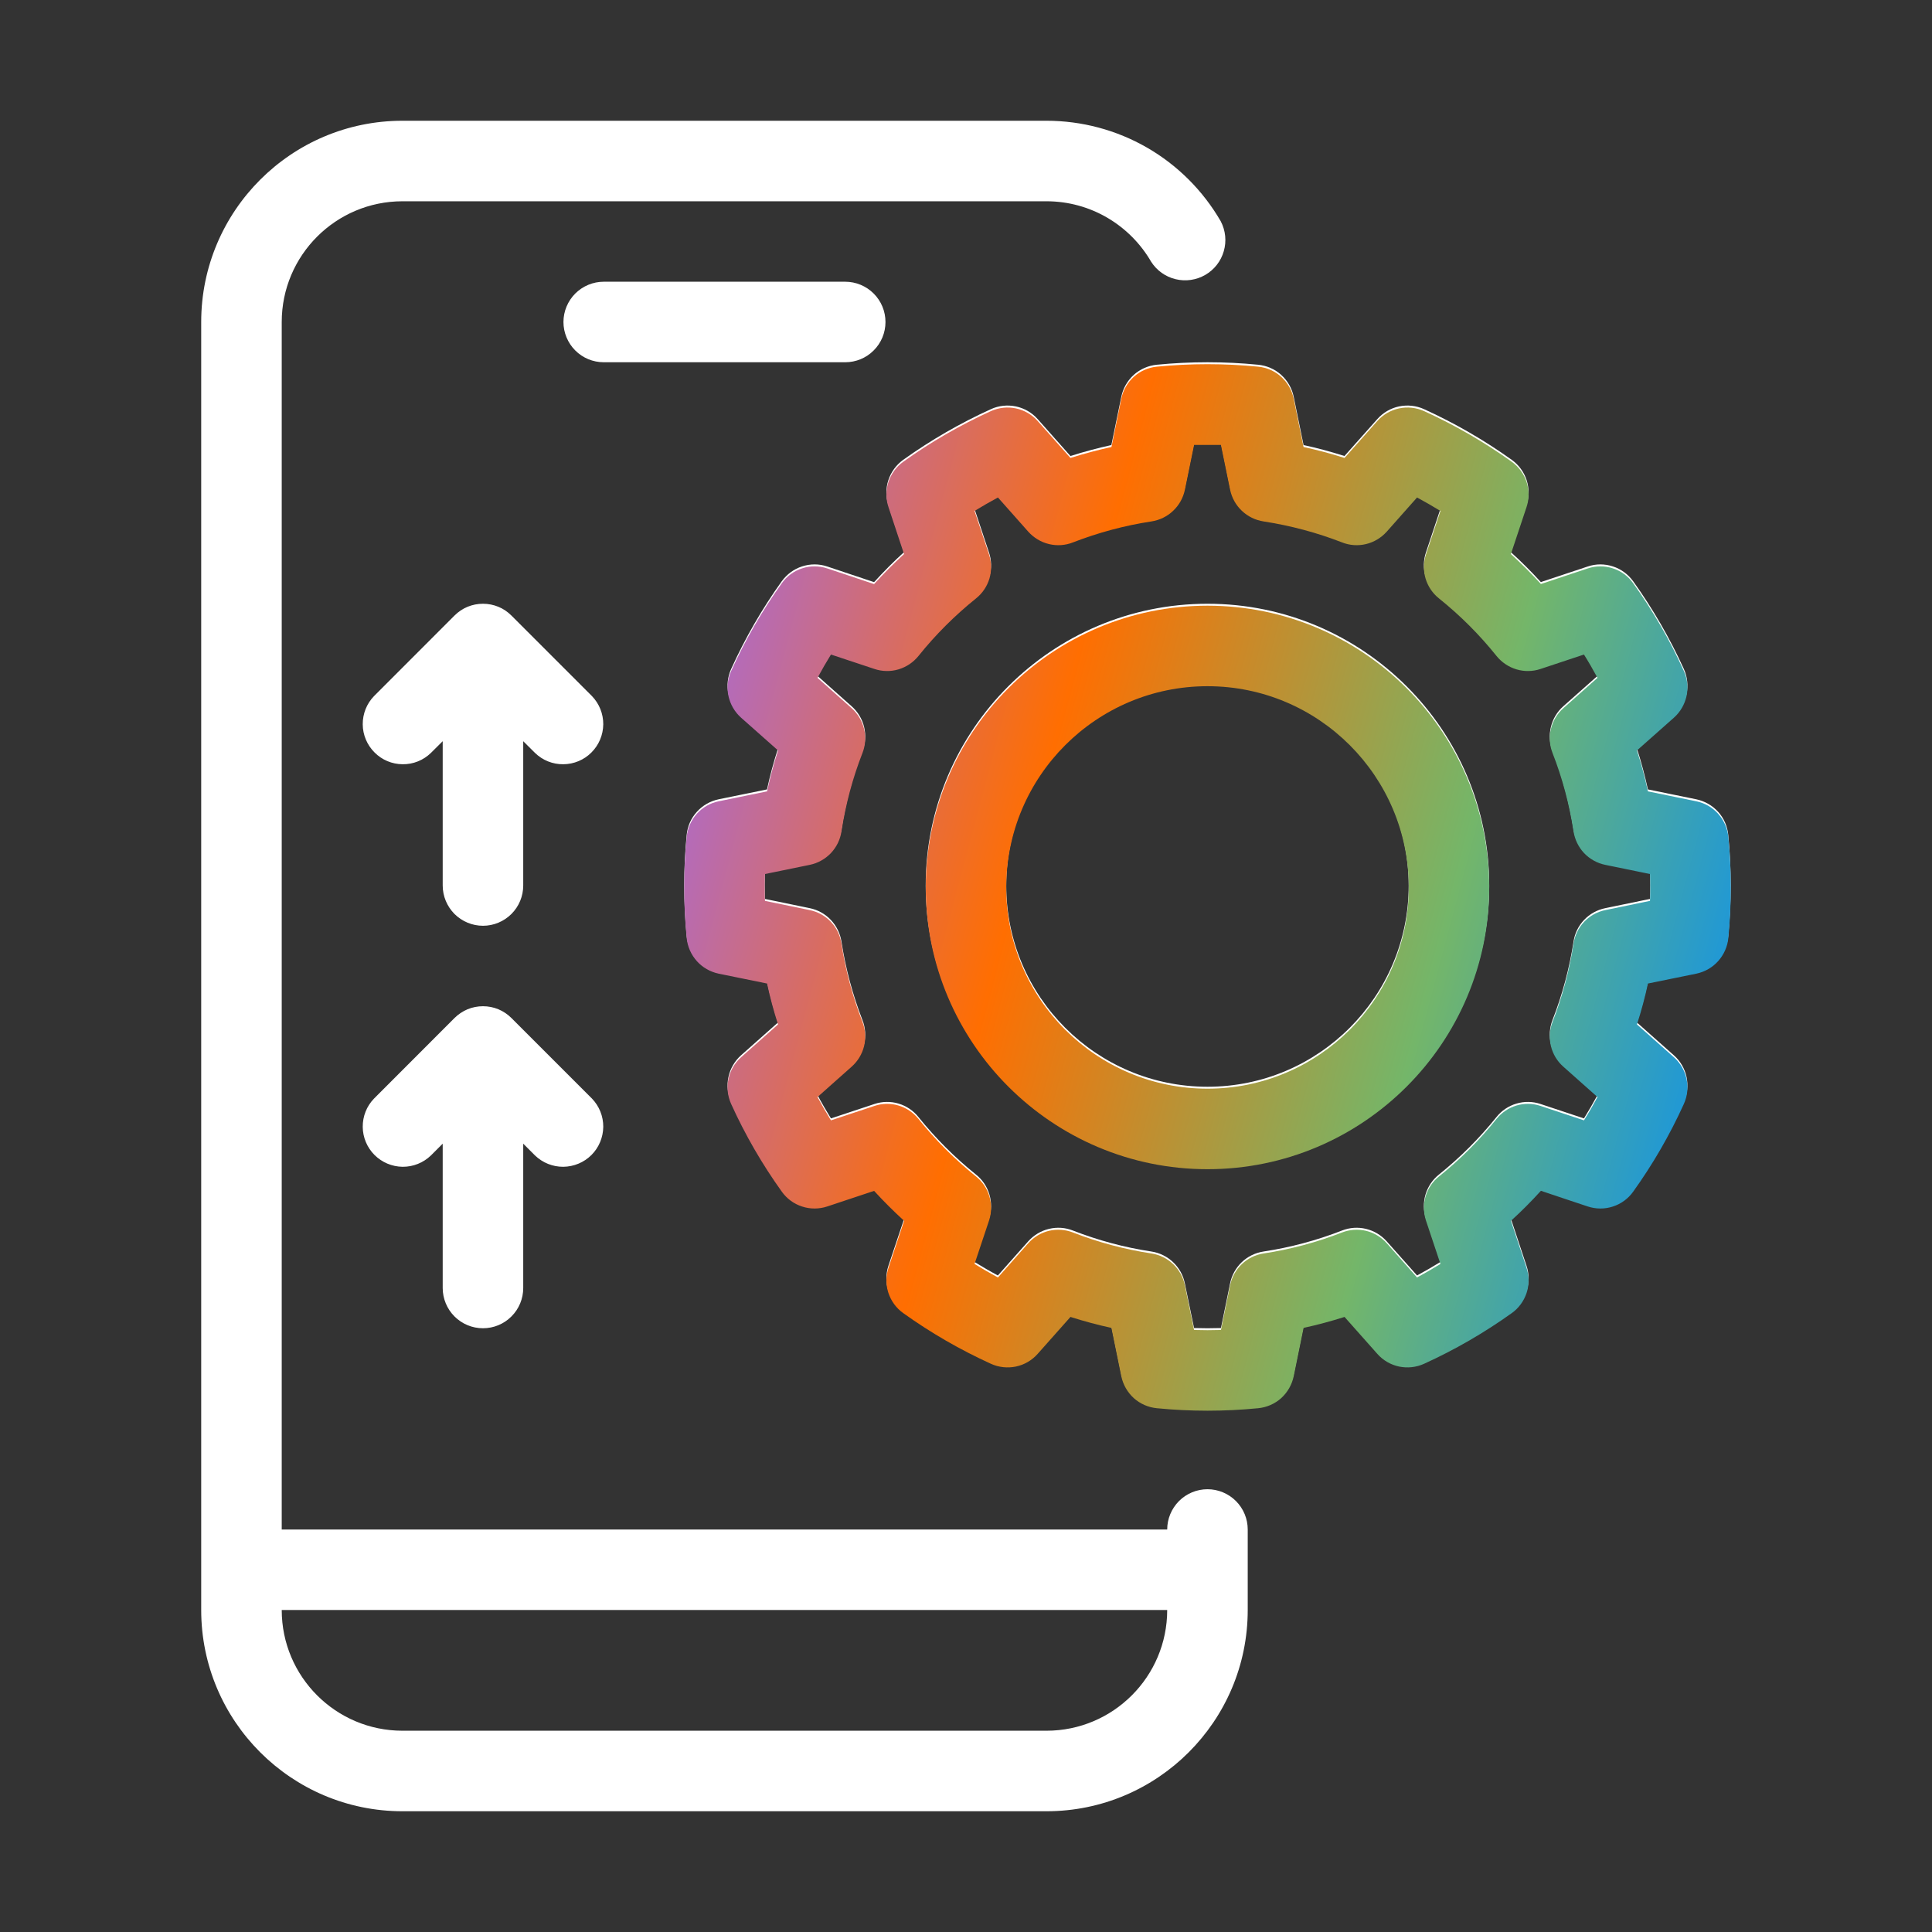 <svg width="28" height="28" viewBox="0 0 28 28" fill="none" xmlns="http://www.w3.org/2000/svg">
<rect x="0" y="0" width="28" height="28" fill="#333333" stroke="none"/>
<path fill-rule="evenodd" clip-rule="evenodd" d="M5.833 1.75C4.223 1.75 2.916 3.057 2.916 4.667V23.333C2.916 24.943 4.223 26.25 5.833 26.25H15.166C16.776 26.25 18.083 24.943 18.083 23.333V22.167C18.083 22.012 18.022 21.864 17.912 21.754C17.803 21.645 17.654 21.583 17.5 21.583C17.345 21.583 17.197 21.645 17.087 21.754C16.978 21.864 16.916 22.012 16.916 22.167H4.083V4.667C4.083 3.701 4.867 2.917 5.833 2.917H15.166C15.814 2.917 16.38 3.27 16.683 3.793C16.764 3.92 16.891 4.011 17.037 4.046C17.184 4.082 17.338 4.059 17.468 3.984C17.599 3.908 17.695 3.785 17.736 3.64C17.778 3.496 17.762 3.341 17.692 3.207C17.436 2.764 17.068 2.396 16.625 2.14C16.181 1.884 15.678 1.75 15.166 1.75H5.833ZM8.75 4.083C8.595 4.083 8.447 4.145 8.337 4.254C8.228 4.364 8.166 4.512 8.166 4.667C8.166 4.821 8.228 4.97 8.337 5.079C8.447 5.189 8.595 5.25 8.75 5.25H12.25C12.404 5.25 12.553 5.189 12.662 5.079C12.772 4.97 12.833 4.821 12.833 4.667C12.833 4.512 12.772 4.364 12.662 4.254C12.553 4.145 12.404 4.083 12.25 4.083H8.75ZM17.5 5.25C17.255 5.25 17.01 5.262 16.766 5.286C16.642 5.298 16.525 5.349 16.432 5.432C16.34 5.516 16.276 5.627 16.251 5.749L16.107 6.45C15.907 6.494 15.709 6.547 15.514 6.609L15.039 6.074C14.956 5.98 14.845 5.916 14.723 5.89C14.601 5.865 14.474 5.878 14.361 5.93C13.914 6.133 13.489 6.379 13.09 6.664C12.989 6.737 12.914 6.84 12.875 6.958C12.836 7.077 12.837 7.204 12.876 7.323L13.102 8.002C12.951 8.139 12.806 8.285 12.668 8.437C12.668 8.436 11.989 8.21 11.989 8.21C11.871 8.17 11.743 8.17 11.624 8.209C11.506 8.247 11.403 8.323 11.33 8.424C11.045 8.822 10.799 9.248 10.597 9.694C10.545 9.808 10.531 9.935 10.557 10.057C10.583 10.179 10.647 10.289 10.74 10.372L11.275 10.848C11.213 11.043 11.159 11.241 11.116 11.441L10.415 11.584C10.293 11.61 10.182 11.673 10.099 11.766C10.015 11.858 9.964 11.975 9.952 12.1C9.904 12.587 9.904 13.079 9.952 13.567C9.964 13.691 10.015 13.808 10.099 13.901C10.182 13.994 10.293 14.057 10.415 14.082L11.116 14.226C11.16 14.426 11.213 14.624 11.275 14.819L10.74 15.294C10.647 15.377 10.583 15.488 10.557 15.61C10.531 15.732 10.545 15.859 10.597 15.972C10.799 16.419 11.045 16.844 11.33 17.243C11.403 17.344 11.506 17.42 11.624 17.458C11.743 17.497 11.871 17.496 11.989 17.457L12.668 17.231C12.806 17.382 12.951 17.527 13.103 17.665C13.102 17.665 12.876 18.344 12.876 18.344C12.837 18.462 12.836 18.59 12.875 18.709C12.914 18.827 12.989 18.93 13.09 19.003C13.489 19.288 13.914 19.534 14.361 19.736C14.474 19.788 14.601 19.802 14.723 19.776C14.845 19.75 14.956 19.686 15.039 19.593L15.514 19.058C15.71 19.12 15.908 19.174 16.107 19.217L16.251 19.918C16.276 20.04 16.34 20.151 16.432 20.234C16.525 20.318 16.642 20.369 16.766 20.381C17.253 20.429 17.746 20.429 18.233 20.381C18.358 20.369 18.475 20.318 18.567 20.234C18.66 20.151 18.724 20.04 18.749 19.918L18.892 19.217C19.092 19.173 19.291 19.12 19.485 19.058L19.961 19.593C20.044 19.686 20.154 19.75 20.276 19.776C20.398 19.802 20.525 19.788 20.639 19.736C21.085 19.534 21.511 19.288 21.909 19.003C22.011 18.93 22.086 18.827 22.125 18.709C22.163 18.59 22.163 18.462 22.123 18.344L21.898 17.665C22.049 17.527 22.193 17.382 22.331 17.23C22.331 17.23 23.011 17.457 23.011 17.457C23.129 17.496 23.256 17.497 23.375 17.458C23.494 17.42 23.596 17.344 23.669 17.243C23.954 16.844 24.2 16.419 24.403 15.972C24.455 15.859 24.468 15.732 24.443 15.61C24.417 15.488 24.353 15.377 24.259 15.294L23.724 14.819C23.786 14.624 23.84 14.425 23.883 14.226L24.584 14.082C24.706 14.057 24.817 13.994 24.901 13.901C24.984 13.808 25.035 13.691 25.047 13.567C25.095 13.079 25.095 12.587 25.047 12.1C25.035 11.975 24.984 11.858 24.901 11.766C24.817 11.673 24.706 11.61 24.584 11.584L23.883 11.441C23.839 11.241 23.786 11.043 23.724 10.848L24.259 10.372C24.353 10.289 24.417 10.179 24.443 10.057C24.468 9.935 24.455 9.808 24.403 9.694C24.2 9.248 23.954 8.822 23.669 8.424C23.596 8.323 23.494 8.247 23.375 8.209C23.256 8.17 23.129 8.17 23.011 8.21L22.331 8.436C22.193 8.284 22.048 8.139 21.896 8.002C21.897 8.002 22.123 7.323 22.123 7.323C22.163 7.204 22.163 7.077 22.125 6.958C22.086 6.84 22.011 6.737 21.909 6.664C21.511 6.379 21.085 6.133 20.639 5.93C20.525 5.878 20.398 5.865 20.276 5.89C20.154 5.916 20.044 5.98 19.961 6.074L19.485 6.609C19.29 6.547 19.092 6.493 18.892 6.45L18.749 5.749C18.724 5.627 18.66 5.516 18.567 5.432C18.475 5.349 18.358 5.298 18.233 5.286C17.99 5.262 17.745 5.25 17.5 5.25ZM17.305 6.42H17.695L17.828 7.069C17.852 7.186 17.911 7.293 17.998 7.375C18.084 7.457 18.194 7.511 18.312 7.529C18.701 7.589 19.082 7.689 19.449 7.833C19.56 7.876 19.682 7.884 19.798 7.857C19.914 7.829 20.018 7.766 20.097 7.677L20.537 7.181C20.652 7.243 20.765 7.309 20.875 7.377L20.666 8.006C20.628 8.119 20.626 8.241 20.66 8.355C20.694 8.47 20.762 8.571 20.855 8.645C21.162 8.892 21.442 9.171 21.688 9.478C21.762 9.571 21.863 9.639 21.978 9.673C22.092 9.707 22.214 9.705 22.327 9.667L22.956 9.458C23.024 9.568 23.09 9.681 23.152 9.796L22.656 10.236C22.567 10.315 22.505 10.419 22.477 10.535C22.449 10.651 22.457 10.773 22.5 10.884C22.643 11.251 22.744 11.632 22.805 12.021C22.822 12.139 22.876 12.249 22.958 12.335C23.04 12.422 23.147 12.481 23.264 12.505L23.913 12.639C23.918 12.768 23.918 12.898 23.913 13.028L23.264 13.162C23.147 13.186 23.04 13.245 22.958 13.332C22.876 13.418 22.822 13.528 22.805 13.646C22.745 14.035 22.643 14.416 22.5 14.783C22.457 14.894 22.449 15.015 22.477 15.131C22.505 15.247 22.567 15.352 22.656 15.431L23.152 15.871C23.09 15.986 23.024 16.099 22.956 16.209L22.327 16C22.214 15.962 22.092 15.96 21.978 15.994C21.863 16.028 21.762 16.096 21.688 16.189C21.442 16.496 21.162 16.775 20.855 17.022C20.762 17.096 20.694 17.197 20.66 17.311C20.626 17.426 20.628 17.547 20.666 17.66L20.875 18.29C20.765 18.358 20.652 18.423 20.537 18.485L20.097 17.99C20.018 17.901 19.914 17.838 19.798 17.81C19.682 17.782 19.56 17.79 19.449 17.834C19.082 17.977 18.701 18.079 18.312 18.138C18.194 18.156 18.084 18.209 17.998 18.291C17.911 18.374 17.852 18.48 17.828 18.597L17.695 19.247C17.565 19.251 17.434 19.251 17.305 19.247L17.171 18.597C17.147 18.48 17.088 18.374 17.001 18.292C16.915 18.21 16.805 18.156 16.687 18.138C16.298 18.079 15.917 17.977 15.55 17.834C15.439 17.79 15.318 17.782 15.202 17.81C15.086 17.838 14.981 17.901 14.902 17.99L14.462 18.485C14.348 18.424 14.235 18.358 14.124 18.29L14.333 17.66C14.371 17.547 14.373 17.426 14.339 17.311C14.306 17.197 14.237 17.096 14.144 17.022C13.837 16.775 13.558 16.496 13.311 16.189C13.237 16.096 13.136 16.028 13.022 15.994C12.908 15.96 12.786 15.962 12.673 16L12.043 16.209C11.975 16.098 11.909 15.986 11.848 15.871L12.343 15.431C12.432 15.352 12.495 15.247 12.523 15.131C12.551 15.015 12.543 14.894 12.499 14.783C12.357 14.416 12.255 14.035 12.195 13.646C12.177 13.528 12.123 13.418 12.041 13.332C11.959 13.245 11.853 13.186 11.736 13.162L11.086 13.028C11.082 12.898 11.082 12.768 11.086 12.639L11.736 12.505C11.853 12.481 11.96 12.422 12.041 12.335C12.124 12.249 12.177 12.139 12.195 12.021C12.255 11.632 12.356 11.251 12.499 10.884C12.543 10.773 12.551 10.651 12.523 10.535C12.495 10.419 12.432 10.315 12.343 10.236L11.848 9.796C11.91 9.681 11.975 9.568 12.043 9.458L12.673 9.667C12.786 9.705 12.908 9.707 13.022 9.673C13.136 9.639 13.237 9.571 13.311 9.478C13.558 9.171 13.837 8.892 14.144 8.645C14.237 8.571 14.306 8.47 14.339 8.355C14.373 8.241 14.371 8.119 14.333 8.006L14.124 7.377C14.234 7.309 14.347 7.243 14.462 7.181L14.902 7.677C14.981 7.766 15.086 7.829 15.202 7.857C15.318 7.884 15.439 7.876 15.55 7.833C15.917 7.69 16.298 7.588 16.687 7.529C16.805 7.511 16.915 7.457 17.002 7.375C17.088 7.293 17.148 7.186 17.172 7.069L17.305 6.42ZM7 8.75C6.923 8.75 6.847 8.765 6.776 8.794C6.706 8.823 6.641 8.867 6.587 8.921L5.421 10.088C5.314 10.198 5.256 10.345 5.257 10.498C5.258 10.651 5.32 10.797 5.428 10.905C5.536 11.014 5.682 11.075 5.835 11.076C5.988 11.078 6.135 11.019 6.245 10.912L6.416 10.742V12.833C6.416 12.988 6.478 13.136 6.587 13.246C6.697 13.355 6.845 13.417 7 13.417C7.154 13.417 7.303 13.355 7.412 13.246C7.522 13.136 7.583 12.988 7.583 12.833V10.742L7.754 10.912C7.864 11.019 8.011 11.078 8.164 11.076C8.317 11.075 8.464 11.014 8.572 10.905C8.68 10.797 8.741 10.651 8.743 10.498C8.744 10.345 8.685 10.198 8.579 10.088L7.412 8.921C7.358 8.867 7.294 8.823 7.223 8.794C7.152 8.765 7.076 8.75 7 8.75ZM17.5 8.75C15.246 8.75 13.416 10.58 13.416 12.833C13.416 15.087 15.246 16.917 17.5 16.917C19.753 16.917 21.583 15.087 21.583 12.833C21.583 10.58 19.753 8.75 17.5 8.75ZM17.5 9.917C19.11 9.917 20.416 11.223 20.416 12.833C20.416 14.443 19.11 15.75 17.5 15.75C15.89 15.75 14.583 14.443 14.583 12.833C14.583 11.223 15.89 9.917 17.5 9.917ZM7 14.583C6.923 14.583 6.847 14.598 6.776 14.627C6.706 14.657 6.641 14.7 6.587 14.754L5.421 15.921C5.314 16.031 5.256 16.178 5.257 16.331C5.258 16.484 5.32 16.631 5.428 16.739C5.536 16.847 5.682 16.908 5.835 16.91C5.988 16.911 6.135 16.852 6.245 16.746L6.416 16.575V18.667C6.416 18.821 6.478 18.97 6.587 19.079C6.697 19.189 6.845 19.25 7 19.25C7.154 19.25 7.303 19.189 7.412 19.079C7.522 18.97 7.583 18.821 7.583 18.667V16.575L7.754 16.746C7.864 16.852 8.011 16.911 8.164 16.91C8.317 16.908 8.464 16.847 8.572 16.739C8.68 16.631 8.741 16.484 8.743 16.331C8.744 16.178 8.685 16.031 8.579 15.921L7.412 14.754C7.358 14.7 7.294 14.657 7.223 14.627C7.152 14.598 7.076 14.583 7 14.583ZM4.083 23.333H16.916C16.916 24.299 16.132 25.083 15.166 25.083H5.833C4.867 25.083 4.083 24.299 4.083 23.333Z" fill="white"/>
<path fill-rule="evenodd" clip-rule="evenodd" d="M16.766 5.314C17.01 5.29 17.255 5.278 17.5 5.278C17.745 5.278 17.99 5.29 18.234 5.314C18.358 5.326 18.475 5.377 18.568 5.461C18.66 5.544 18.724 5.655 18.749 5.777L18.892 6.478C19.093 6.522 19.291 6.575 19.486 6.637L19.961 6.102C20.044 6.009 20.154 5.945 20.276 5.919C20.398 5.893 20.525 5.907 20.639 5.958C21.085 6.161 21.511 6.407 21.909 6.692C22.011 6.765 22.086 6.868 22.125 6.986C22.163 7.105 22.163 7.233 22.123 7.351C22.123 7.351 21.897 8.03 21.897 8.03C22.048 8.168 22.194 8.313 22.332 8.464L23.011 8.238C23.129 8.199 23.257 8.198 23.375 8.237C23.494 8.275 23.597 8.351 23.669 8.452C23.955 8.851 24.201 9.276 24.403 9.723C24.455 9.836 24.469 9.963 24.443 10.085C24.417 10.207 24.353 10.318 24.26 10.401L23.724 10.876C23.787 11.071 23.84 11.269 23.883 11.469L24.585 11.613C24.707 11.638 24.818 11.701 24.901 11.794C24.984 11.887 25.036 12.004 25.048 12.128C25.096 12.616 25.096 13.108 25.048 13.595C25.036 13.72 24.984 13.836 24.901 13.929C24.818 14.022 24.707 14.085 24.585 14.111L23.883 14.254C23.84 14.454 23.787 14.652 23.724 14.847L24.26 15.323C24.353 15.405 24.417 15.516 24.443 15.638C24.469 15.76 24.455 15.887 24.403 16.001C24.201 16.447 23.955 16.872 23.669 17.271C23.597 17.372 23.494 17.448 23.375 17.486C23.257 17.525 23.129 17.524 23.011 17.485C23.011 17.485 22.331 17.259 22.332 17.258C22.194 17.41 22.049 17.556 21.898 17.693L22.123 18.372C22.163 18.491 22.163 18.618 22.125 18.737C22.086 18.855 22.011 18.959 21.909 19.031C21.511 19.316 21.085 19.562 20.639 19.765C20.525 19.817 20.398 19.83 20.276 19.805C20.154 19.779 20.044 19.715 19.961 19.621L19.486 19.086C19.291 19.148 19.093 19.201 18.892 19.245L18.749 19.946C18.724 20.068 18.66 20.179 18.568 20.263C18.475 20.346 18.358 20.397 18.234 20.409C17.746 20.457 17.254 20.457 16.766 20.409C16.642 20.397 16.525 20.346 16.432 20.263C16.34 20.179 16.276 20.068 16.251 19.946L16.108 19.245C15.908 19.202 15.71 19.148 15.514 19.086L15.039 19.621C14.956 19.715 14.846 19.779 14.724 19.805C14.602 19.83 14.475 19.817 14.361 19.765C13.915 19.562 13.489 19.316 13.091 19.031C12.989 18.959 12.914 18.855 12.875 18.737C12.837 18.618 12.837 18.491 12.877 18.372C12.877 18.372 13.103 17.693 13.103 17.693C12.952 17.555 12.806 17.41 12.668 17.259L11.989 17.485C11.871 17.524 11.743 17.525 11.625 17.486C11.506 17.448 11.403 17.372 11.331 17.271C11.045 16.872 10.799 16.447 10.597 16.001C10.545 15.887 10.531 15.76 10.557 15.638C10.583 15.516 10.647 15.405 10.74 15.323L11.276 14.847C11.213 14.652 11.16 14.454 11.117 14.254L10.415 14.111C10.293 14.085 10.182 14.022 10.099 13.929C10.016 13.836 9.964 13.72 9.952 13.595C9.904 13.108 9.904 12.616 9.952 12.128C9.964 12.004 10.016 11.887 10.099 11.794C10.182 11.701 10.293 11.638 10.415 11.613L11.117 11.469C11.16 11.27 11.213 11.071 11.276 10.876L10.74 10.401C10.647 10.318 10.583 10.207 10.557 10.085C10.531 9.963 10.545 9.836 10.597 9.723C10.799 9.276 11.045 8.851 11.331 8.452C11.403 8.351 11.506 8.275 11.625 8.237C11.743 8.198 11.871 8.199 11.989 8.238C11.989 8.238 12.669 8.464 12.668 8.465C12.806 8.313 12.951 8.168 13.102 8.03L12.877 7.351C12.837 7.233 12.837 7.105 12.875 6.986C12.914 6.868 12.989 6.765 13.091 6.692C13.489 6.407 13.915 6.161 14.361 5.958C14.475 5.907 14.602 5.893 14.724 5.919C14.846 5.945 14.956 6.009 15.039 6.102L15.514 6.637C15.709 6.575 15.908 6.522 16.108 6.478L16.251 5.777C16.276 5.655 16.34 5.544 16.432 5.461C16.525 5.377 16.642 5.326 16.766 5.314ZM17.695 6.448H17.305L17.172 7.098C17.148 7.215 17.089 7.321 17.002 7.403C16.915 7.486 16.805 7.539 16.687 7.557C16.298 7.616 15.917 7.719 15.55 7.861C15.439 7.905 15.318 7.913 15.202 7.885C15.086 7.857 14.982 7.794 14.902 7.705L14.463 7.21C14.348 7.272 14.235 7.337 14.124 7.405L14.334 8.035C14.371 8.148 14.373 8.269 14.34 8.384C14.306 8.498 14.238 8.599 14.145 8.673C13.838 8.92 13.558 9.199 13.312 9.506C13.237 9.599 13.136 9.667 13.022 9.701C12.908 9.735 12.786 9.733 12.673 9.695L12.043 9.486C11.975 9.596 11.91 9.709 11.848 9.824L12.343 10.264C12.432 10.343 12.495 10.448 12.523 10.564C12.551 10.679 12.543 10.801 12.5 10.912C12.356 11.279 12.255 11.661 12.195 12.049C12.178 12.167 12.124 12.277 12.042 12.364C11.96 12.45 11.853 12.51 11.736 12.534L11.087 12.667C11.082 12.797 11.082 12.927 11.087 13.056L11.736 13.19C11.853 13.214 11.96 13.274 12.042 13.36C12.124 13.447 12.177 13.556 12.195 13.674C12.255 14.063 12.357 14.444 12.5 14.811C12.543 14.922 12.551 15.044 12.523 15.16C12.495 15.276 12.432 15.38 12.343 15.459L11.848 15.899C11.91 16.014 11.975 16.127 12.043 16.237L12.673 16.028C12.786 15.99 12.908 15.988 13.022 16.022C13.136 16.056 13.237 16.124 13.312 16.217C13.558 16.524 13.838 16.803 14.145 17.05C14.238 17.124 14.306 17.225 14.34 17.34C14.373 17.454 14.371 17.576 14.334 17.689L14.124 18.318C14.235 18.387 14.348 18.452 14.463 18.514L14.902 18.018C14.982 17.929 15.086 17.866 15.202 17.838C15.318 17.811 15.439 17.819 15.55 17.862C15.917 18.005 16.298 18.107 16.687 18.166C16.805 18.184 16.915 18.238 17.002 18.32C17.088 18.402 17.148 18.509 17.172 18.626L17.305 19.275C17.435 19.279 17.565 19.279 17.695 19.275L17.828 18.626C17.852 18.509 17.911 18.402 17.998 18.32C18.085 18.238 18.195 18.184 18.313 18.166C18.702 18.107 19.083 18.005 19.45 17.862C19.561 17.819 19.682 17.811 19.798 17.838C19.914 17.866 20.018 17.929 20.098 18.018L20.537 18.514C20.652 18.452 20.765 18.386 20.876 18.318L20.666 17.689C20.629 17.576 20.627 17.454 20.66 17.34C20.694 17.225 20.762 17.124 20.855 17.05C21.163 16.803 21.442 16.524 21.688 16.217C21.763 16.124 21.864 16.056 21.978 16.022C22.092 15.988 22.214 15.99 22.327 16.028L22.956 16.237C23.025 16.127 23.09 16.014 23.152 15.899L22.657 15.459C22.567 15.38 22.505 15.276 22.477 15.16C22.449 15.044 22.457 14.922 22.5 14.811C22.643 14.444 22.745 14.063 22.805 13.674C22.823 13.556 22.876 13.447 22.958 13.36C23.04 13.274 23.147 13.214 23.264 13.19L23.913 13.056C23.918 12.927 23.918 12.797 23.913 12.667L23.264 12.534C23.147 12.51 23.04 12.45 22.958 12.364C22.876 12.277 22.823 12.167 22.805 12.049C22.745 11.661 22.644 11.279 22.5 10.912C22.457 10.801 22.449 10.679 22.477 10.564C22.505 10.448 22.567 10.343 22.657 10.264L23.152 9.824C23.09 9.709 23.025 9.596 22.956 9.486L22.327 9.695C22.214 9.733 22.092 9.735 21.978 9.701C21.864 9.667 21.763 9.599 21.688 9.506C21.442 9.199 21.163 8.92 20.855 8.673C20.762 8.599 20.694 8.498 20.66 8.384C20.627 8.269 20.629 8.148 20.666 8.035L20.876 7.405C20.765 7.337 20.652 7.272 20.537 7.21L20.098 7.705C20.018 7.794 19.914 7.857 19.798 7.885C19.682 7.913 19.561 7.905 19.45 7.861C19.083 7.718 18.701 7.617 18.313 7.557C18.195 7.539 18.085 7.486 17.998 7.403C17.911 7.321 17.852 7.215 17.828 7.098L17.695 6.448ZM13.417 12.862C13.417 10.608 15.247 8.778 17.5 8.778C19.753 8.778 21.583 10.608 21.583 12.862C21.583 15.115 19.753 16.945 17.5 16.945C15.247 16.945 13.417 15.115 13.417 12.862ZM20.417 12.862C20.417 11.252 19.11 9.945 17.5 9.945C15.89 9.945 14.583 11.252 14.583 12.862C14.583 14.472 15.89 15.778 17.5 15.778C19.11 15.778 20.417 14.472 20.417 12.862Z" fill="url(#paint0_linear_3234_4436)"/>
<defs>
<linearGradient id="paint0_linear_3234_4436" x1="9.916" y1="5.278" x2="27.64" y2="10.005" gradientUnits="userSpaceOnUse">
<stop stop-color="#996AFD"/>
<stop offset="0.36" stop-color="#FF6E01"/>
<stop offset="0.695" stop-color="#74B669"/>
<stop offset="1" stop-color="#008DFF"/>
</linearGradient>
</defs>
</svg>
